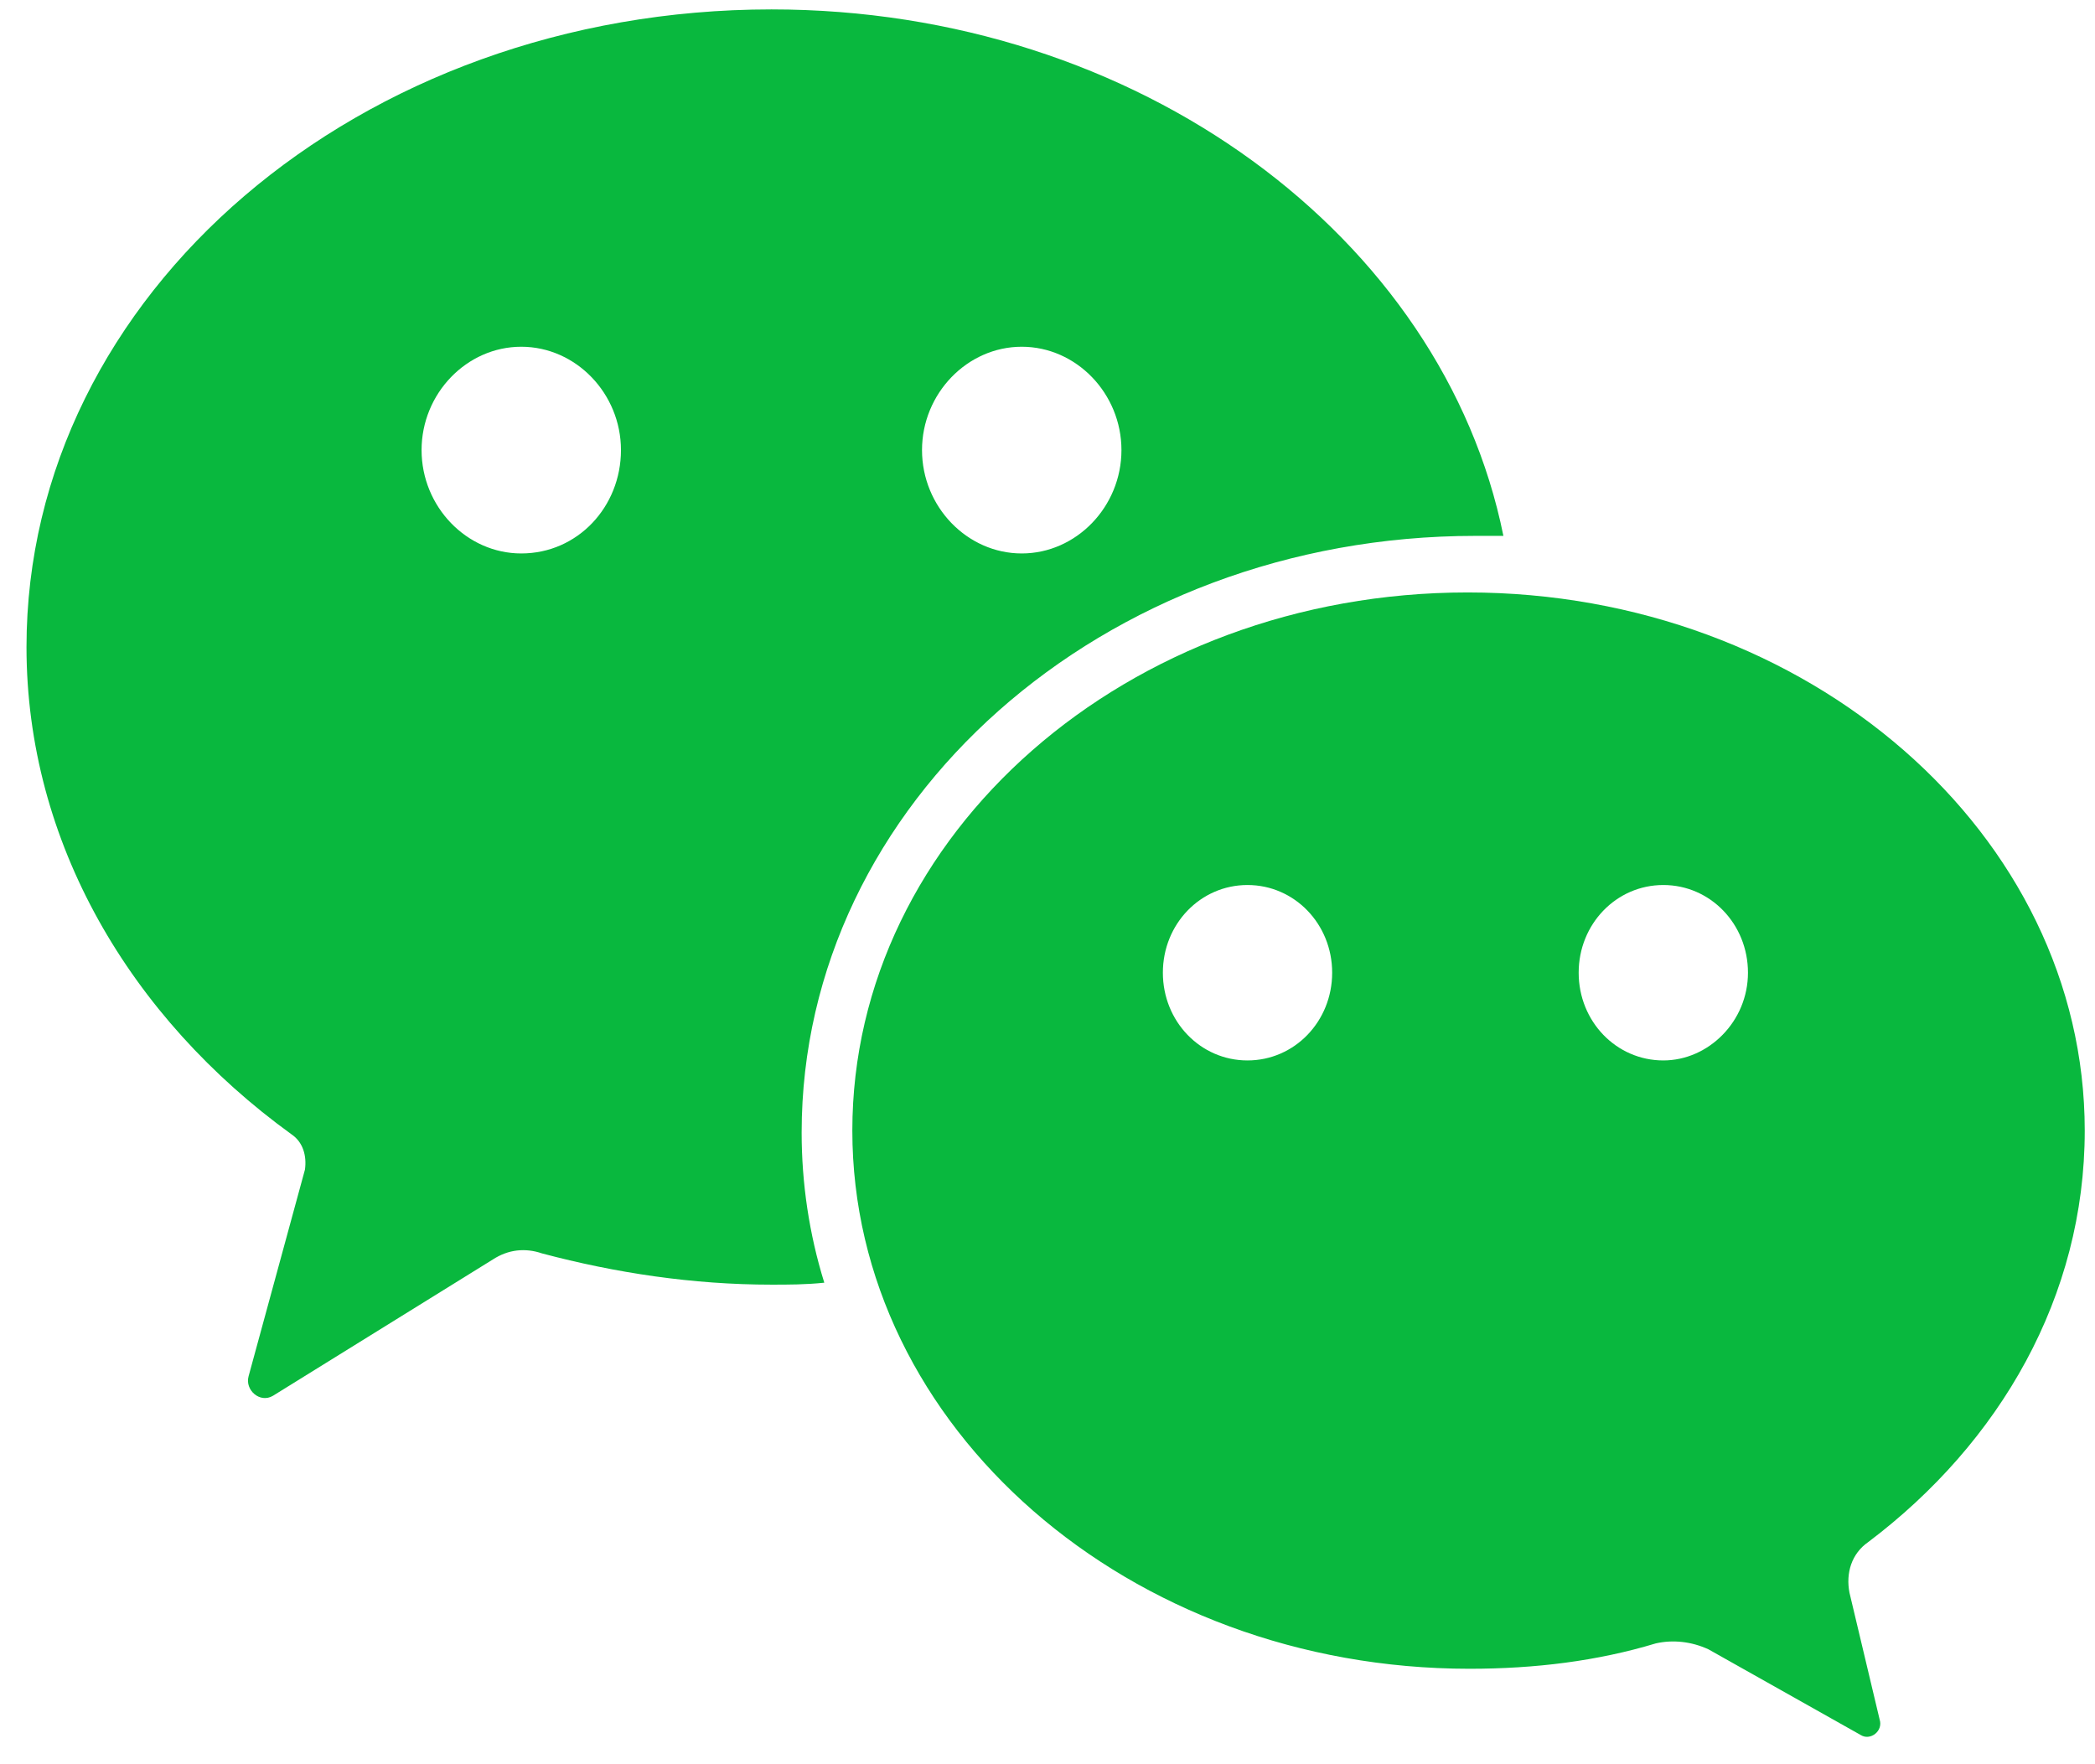 <svg width="57" height="48" viewBox="0 0 57 48" fill="none" xmlns="http://www.w3.org/2000/svg">
<path d="M56.721 30.761C56.721 22.697 49.196 16.119 39.93 16.119C30.664 16.119 23.19 22.697 23.19 30.761C23.19 38.825 30.715 45.403 39.981 45.403C41.773 45.403 43.463 45.192 45.049 44.713C45.51 44.607 46.021 44.66 46.483 44.874L50.629 47.207C50.885 47.367 51.243 47.1 51.14 46.782L50.32 43.334C50.217 42.805 50.372 42.273 50.831 41.955C54.417 39.25 56.721 35.27 56.721 30.761ZM33.941 28.852C32.662 28.852 31.639 27.791 31.639 26.465C31.639 25.14 32.662 24.079 33.941 24.079C35.221 24.079 36.245 25.14 36.245 26.465C36.245 27.791 35.221 28.852 33.941 28.852ZM45.255 28.852C43.976 28.852 42.952 27.791 42.952 26.465C42.952 25.14 43.976 24.079 45.255 24.079C46.534 24.079 47.558 25.14 47.558 26.465C47.558 27.791 46.483 28.852 45.255 28.852Z" fill="#09B83E"/>
<path d="M21.811 30.814C21.811 21.85 30.001 14.58 40.136 14.58H40.904C39.264 6.462 30.973 0.256 20.991 0.256C9.78 0.256 0.721 8.002 0.721 17.605C0.721 22.911 3.537 27.684 7.939 30.868C8.246 31.079 8.349 31.451 8.297 31.822L6.763 37.446C6.66 37.817 7.07 38.189 7.428 37.975L13.416 34.263C13.826 33.998 14.286 33.944 14.747 34.102C16.743 34.632 18.842 34.952 20.993 34.952C21.454 34.952 21.914 34.952 22.427 34.899C22.015 33.573 21.811 32.194 21.811 30.814ZM27.799 9.434C29.284 9.434 30.512 10.707 30.512 12.246C30.512 13.786 29.284 15.058 27.799 15.058C26.314 15.058 25.086 13.786 25.086 12.246C25.086 10.707 26.316 9.434 27.799 9.434ZM14.182 15.058C12.697 15.058 11.47 13.786 11.47 12.246C11.47 10.707 12.697 9.434 14.182 9.434C15.668 9.434 16.895 10.707 16.895 12.246C16.895 13.786 15.719 15.058 14.182 15.058Z" fill="#09B83E"/>
</svg>
